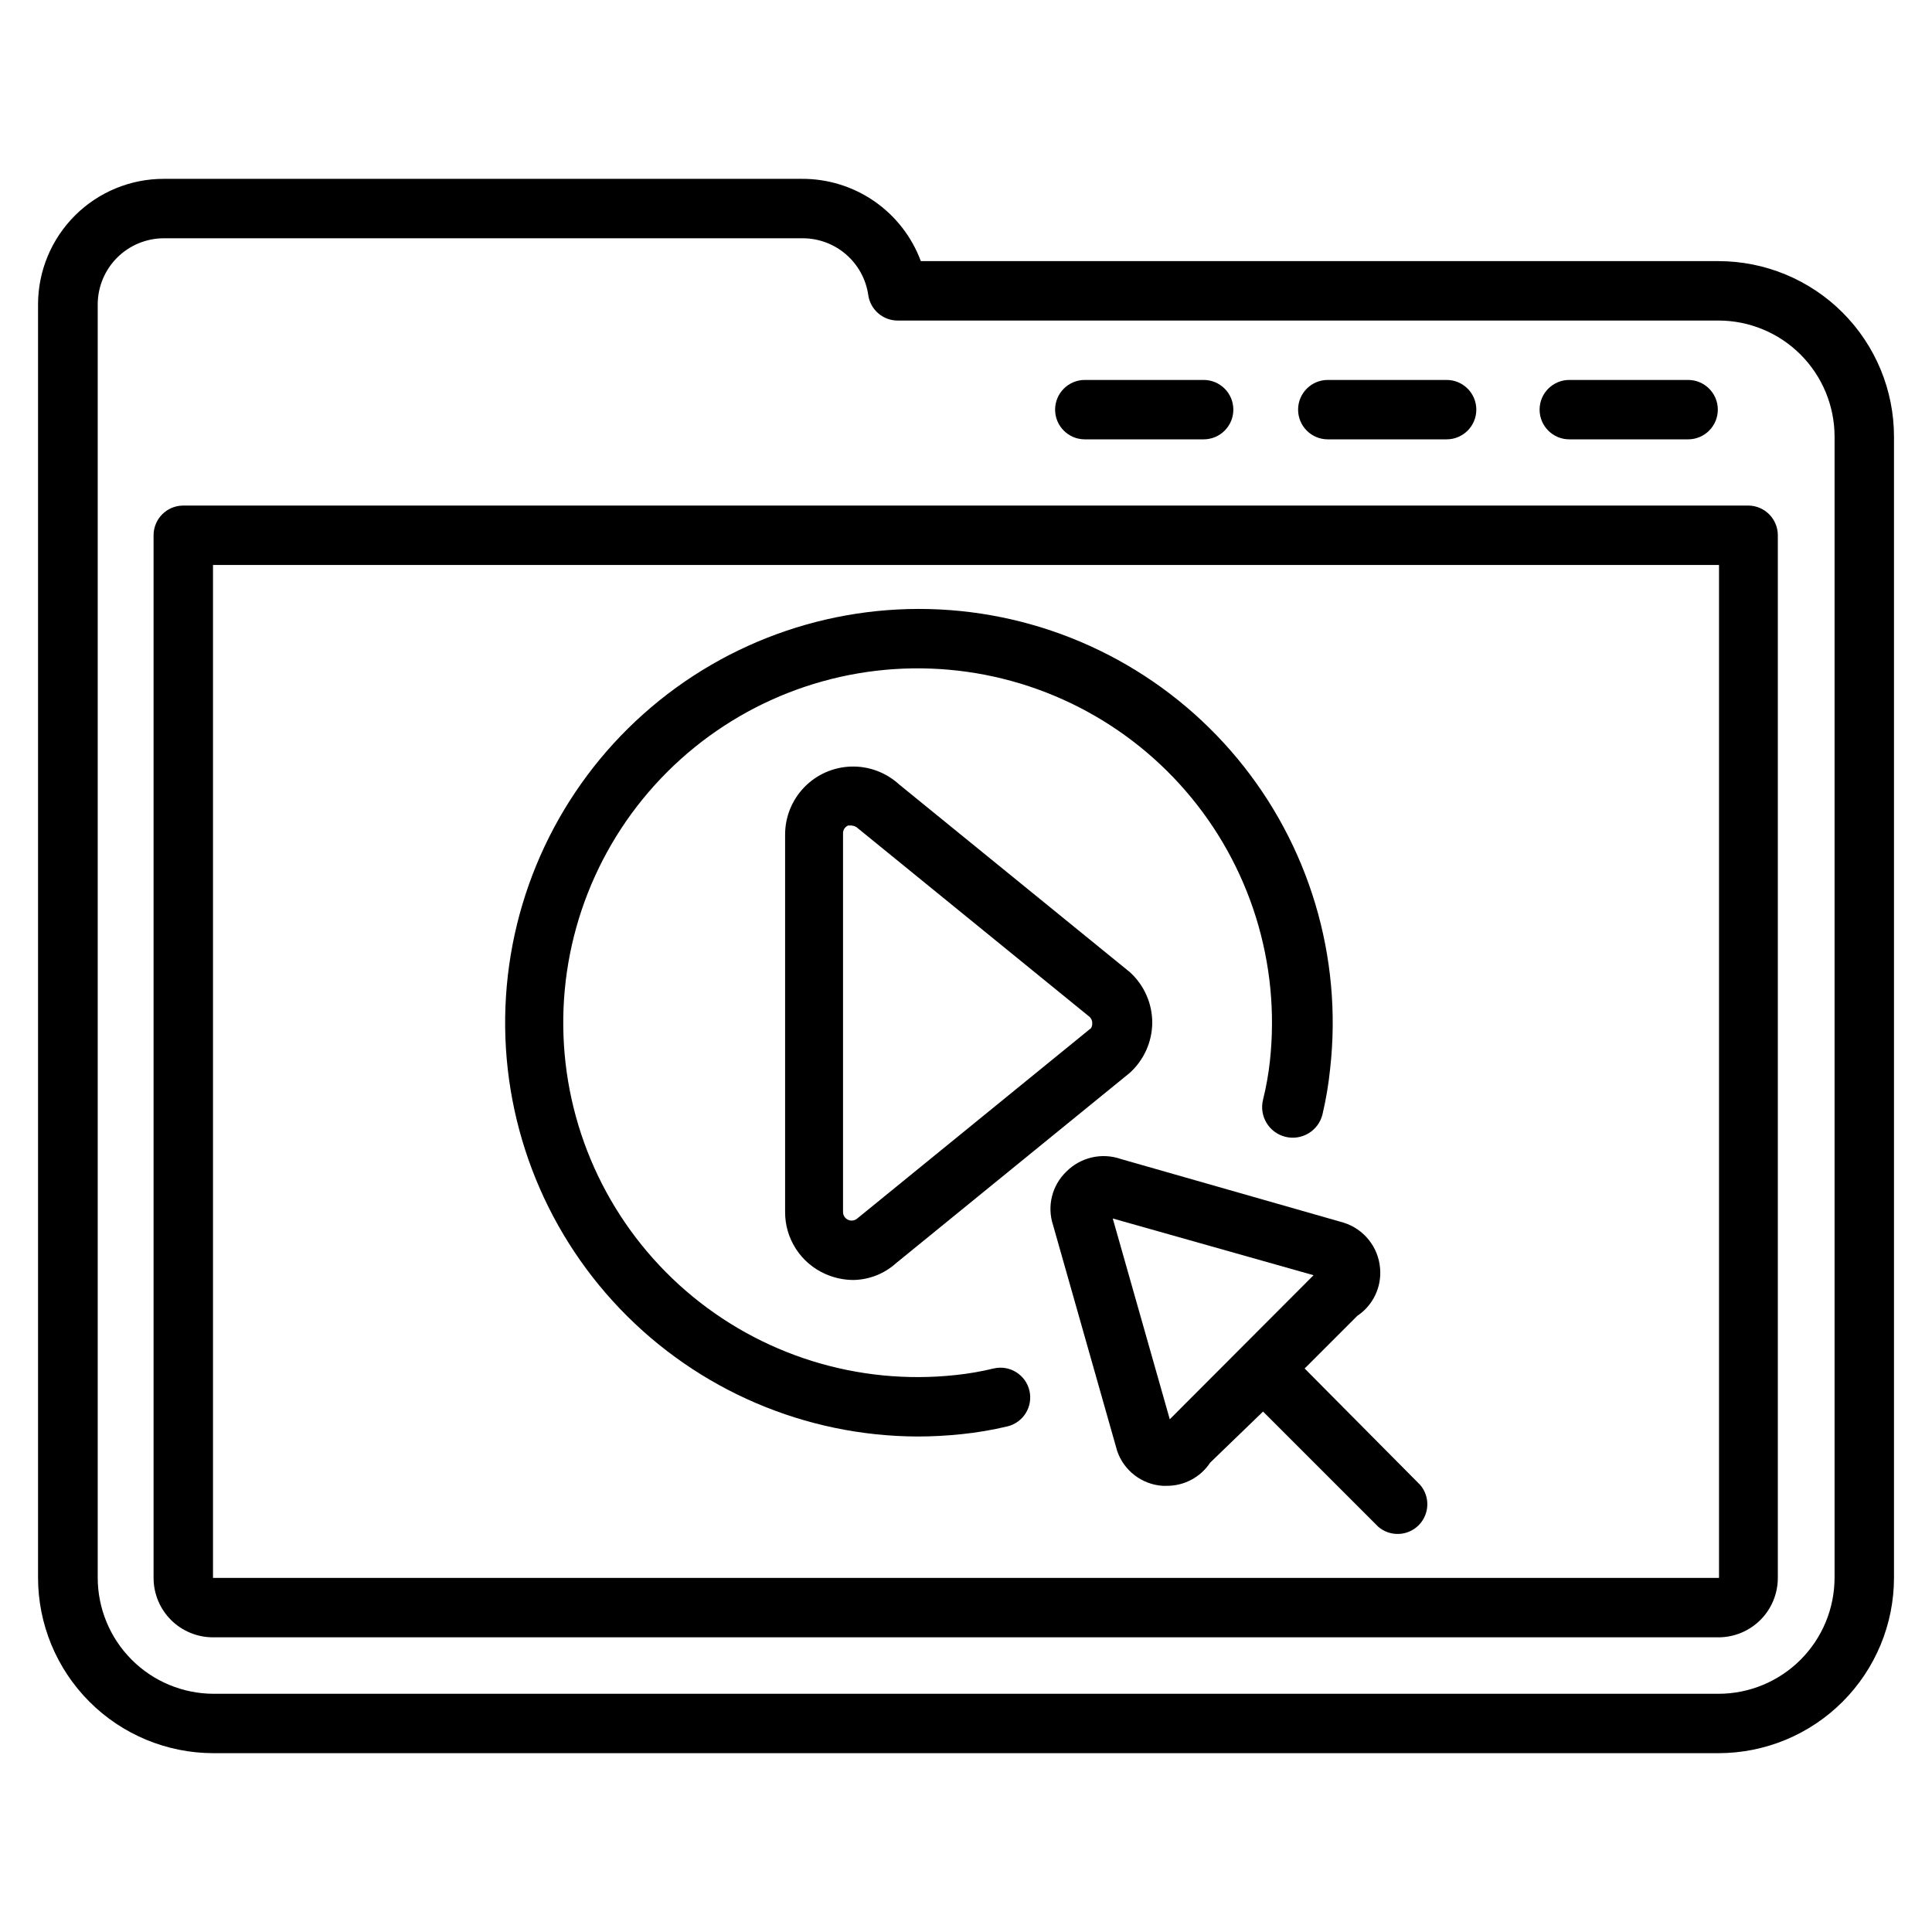 <?xml version="1.0" encoding="UTF-8"?>
<!-- Uploaded to: ICON Repo, www.iconrepo.com, Generator: ICON Repo Mixer Tools -->
<svg fill="#000000" width="800px" height="800px" version="1.1" viewBox="144 144 512 512" xmlns="http://www.w3.org/2000/svg">
 <g>
  <path d="m426.53 454.55c-3.754 3.648-5.098 9.117-3.465 14.09l17.004 59.906c1.797 5.215 6.543 8.848 12.043 9.211h1.105c4.621 0.023 8.941-2.285 11.492-6.141l14.012-13.539 30.543 30.543c3.125 2.676 7.781 2.496 10.688-0.41 2.906-2.91 3.086-7.566 0.414-10.688l-30.625-30.859 13.934-13.934c4.172-2.773 6.496-7.606 6.062-12.594-0.449-5.641-4.281-10.438-9.684-12.125l-58.961-16.844c-5.098-1.793-10.777-0.473-14.562 3.383zm27.473 65.574-15.113-53.215 53.215 15.035z"/>
  <path d="m387.17 524.69c3.918-0.004 7.832-0.215 11.727-0.629 4.059-0.418 8.082-1.102 12.047-2.047 4.238-1 6.863-5.246 5.863-9.488-1-4.238-5.246-6.863-9.484-5.863-3.293 0.797-6.633 1.375-10 1.73-25.934 2.82-51.875-5.277-71.602-22.348-19.727-17.074-31.465-41.582-32.395-67.656-0.934-26.07 9.02-51.355 27.477-69.797 18.457-18.438 43.75-28.367 69.82-27.41 26.074 0.957 50.57 12.715 67.625 32.461 17.055 19.742 25.125 45.691 22.285 71.625-0.379 3.418-0.984 6.812-1.812 10.152-1.086 4.348 1.555 8.754 5.902 9.84 4.348 1.086 8.754-1.555 9.84-5.902 0.949-4.019 1.633-8.094 2.047-12.203 3.293-29.582-5.586-59.23-24.59-82.137-19.004-22.906-46.504-37.105-76.184-39.336-29.68-2.227-58.992 7.707-81.203 27.52-22.215 19.812-35.418 47.805-36.582 77.547-1.16 29.742 9.816 58.676 30.41 80.164 20.598 21.488 49.043 33.68 78.809 33.777z"/>
  <path d="m449.36 415.04c0.004-5.094-2.141-9.953-5.902-13.383l-61.246-49.828v-0.004c-3.469-3.148-8.027-4.828-12.711-4.676-4.684 0.156-9.125 2.125-12.379 5.496-3.254 3.371-5.07 7.879-5.059 12.562v99.898c-0.031 3.5 0.965 6.934 2.871 9.871 1.902 2.941 4.625 5.254 7.836 6.66 2.356 1.039 4.902 1.578 7.477 1.574 4.172-0.094 8.168-1.688 11.258-4.488l61.875-50.383c3.769-3.398 5.941-8.223 5.981-13.301zm-16.215 1.418-61.875 50.383v-0.004c-0.672 0.641-1.664 0.812-2.512 0.43-0.848-0.379-1.379-1.234-1.344-2.16v-100.21c-0.043-0.918 0.492-1.766 1.336-2.125h0.867c0.715 0.039 1.391 0.348 1.887 0.863l61.324 49.91c0.426 0.441 0.652 1.039 0.629 1.652 0.02 0.441-0.09 0.879-0.312 1.258z"/>
  <path d="m599.4 213.2h-211.37c-2.383-6.422-6.684-11.953-12.312-15.855-5.633-3.898-12.324-5.977-19.172-5.949h-169.09c-8.832-0.023-17.309 3.465-23.566 9.695-6.262 6.231-9.789 14.691-9.809 23.523v337.47c0 12.328 4.891 24.148 13.598 32.871s20.52 13.633 32.844 13.652h398.88c12.336 0 24.172-4.898 32.895-13.625 8.727-8.727 13.629-20.559 13.629-32.898v-302.36c0-12.34-4.902-24.172-13.629-32.898-8.723-8.723-20.559-13.625-32.895-13.625zm30.781 348.89h-0.004c0 8.164-3.242 15.992-9.016 21.766-5.769 5.773-13.602 9.016-21.762 9.016h-398.8c-8.152-0.02-15.961-3.273-21.715-9.043-5.754-5.769-8.988-13.586-8.988-21.738v-337.47c0.023-4.641 1.879-9.086 5.172-12.363 3.289-3.273 7.742-5.113 12.383-5.113h169.33c4.211 0.016 8.273 1.539 11.453 4.301 3.18 2.758 5.262 6.57 5.863 10.734 0.555 3.914 3.922 6.809 7.875 6.769h217.43c8.148 0 15.965 3.234 21.734 8.988 5.769 5.758 9.023 13.566 9.043 21.715z"/>
  <path d="m607.43 277.98h-414.86c-4.348 0-7.871 3.527-7.871 7.875v276.31c0 4.172 1.656 8.18 4.609 11.133 2.953 2.949 6.957 4.609 11.133 4.609h398.96c4.176 0 8.18-1.66 11.133-4.609 2.949-2.953 4.609-6.961 4.609-11.133v-276.31c0-4.289-3.43-7.789-7.715-7.875zm-7.871 284.18-399.11 0.004v-268.44h399.11z"/>
  <path d="m431.49 260.43h31.488c4.348 0 7.871-3.523 7.871-7.871 0-4.348-3.523-7.871-7.871-7.871h-31.488c-4.348 0-7.875 3.523-7.875 7.871 0 4.348 3.527 7.871 7.875 7.871z"/>
  <path d="m495.88 260.43h31.488c4.348 0 7.871-3.523 7.871-7.871 0-4.348-3.523-7.871-7.871-7.871h-31.488c-4.348 0-7.871 3.523-7.871 7.871 0 4.348 3.523 7.871 7.871 7.871z"/>
  <path d="m559.88 260.43h31.488c4.348 0 7.871-3.523 7.871-7.871 0-4.348-3.523-7.871-7.871-7.871h-31.488c-4.348 0-7.871 3.523-7.871 7.871 0 4.348 3.523 7.871 7.871 7.871z"/>
 </g>
</svg>